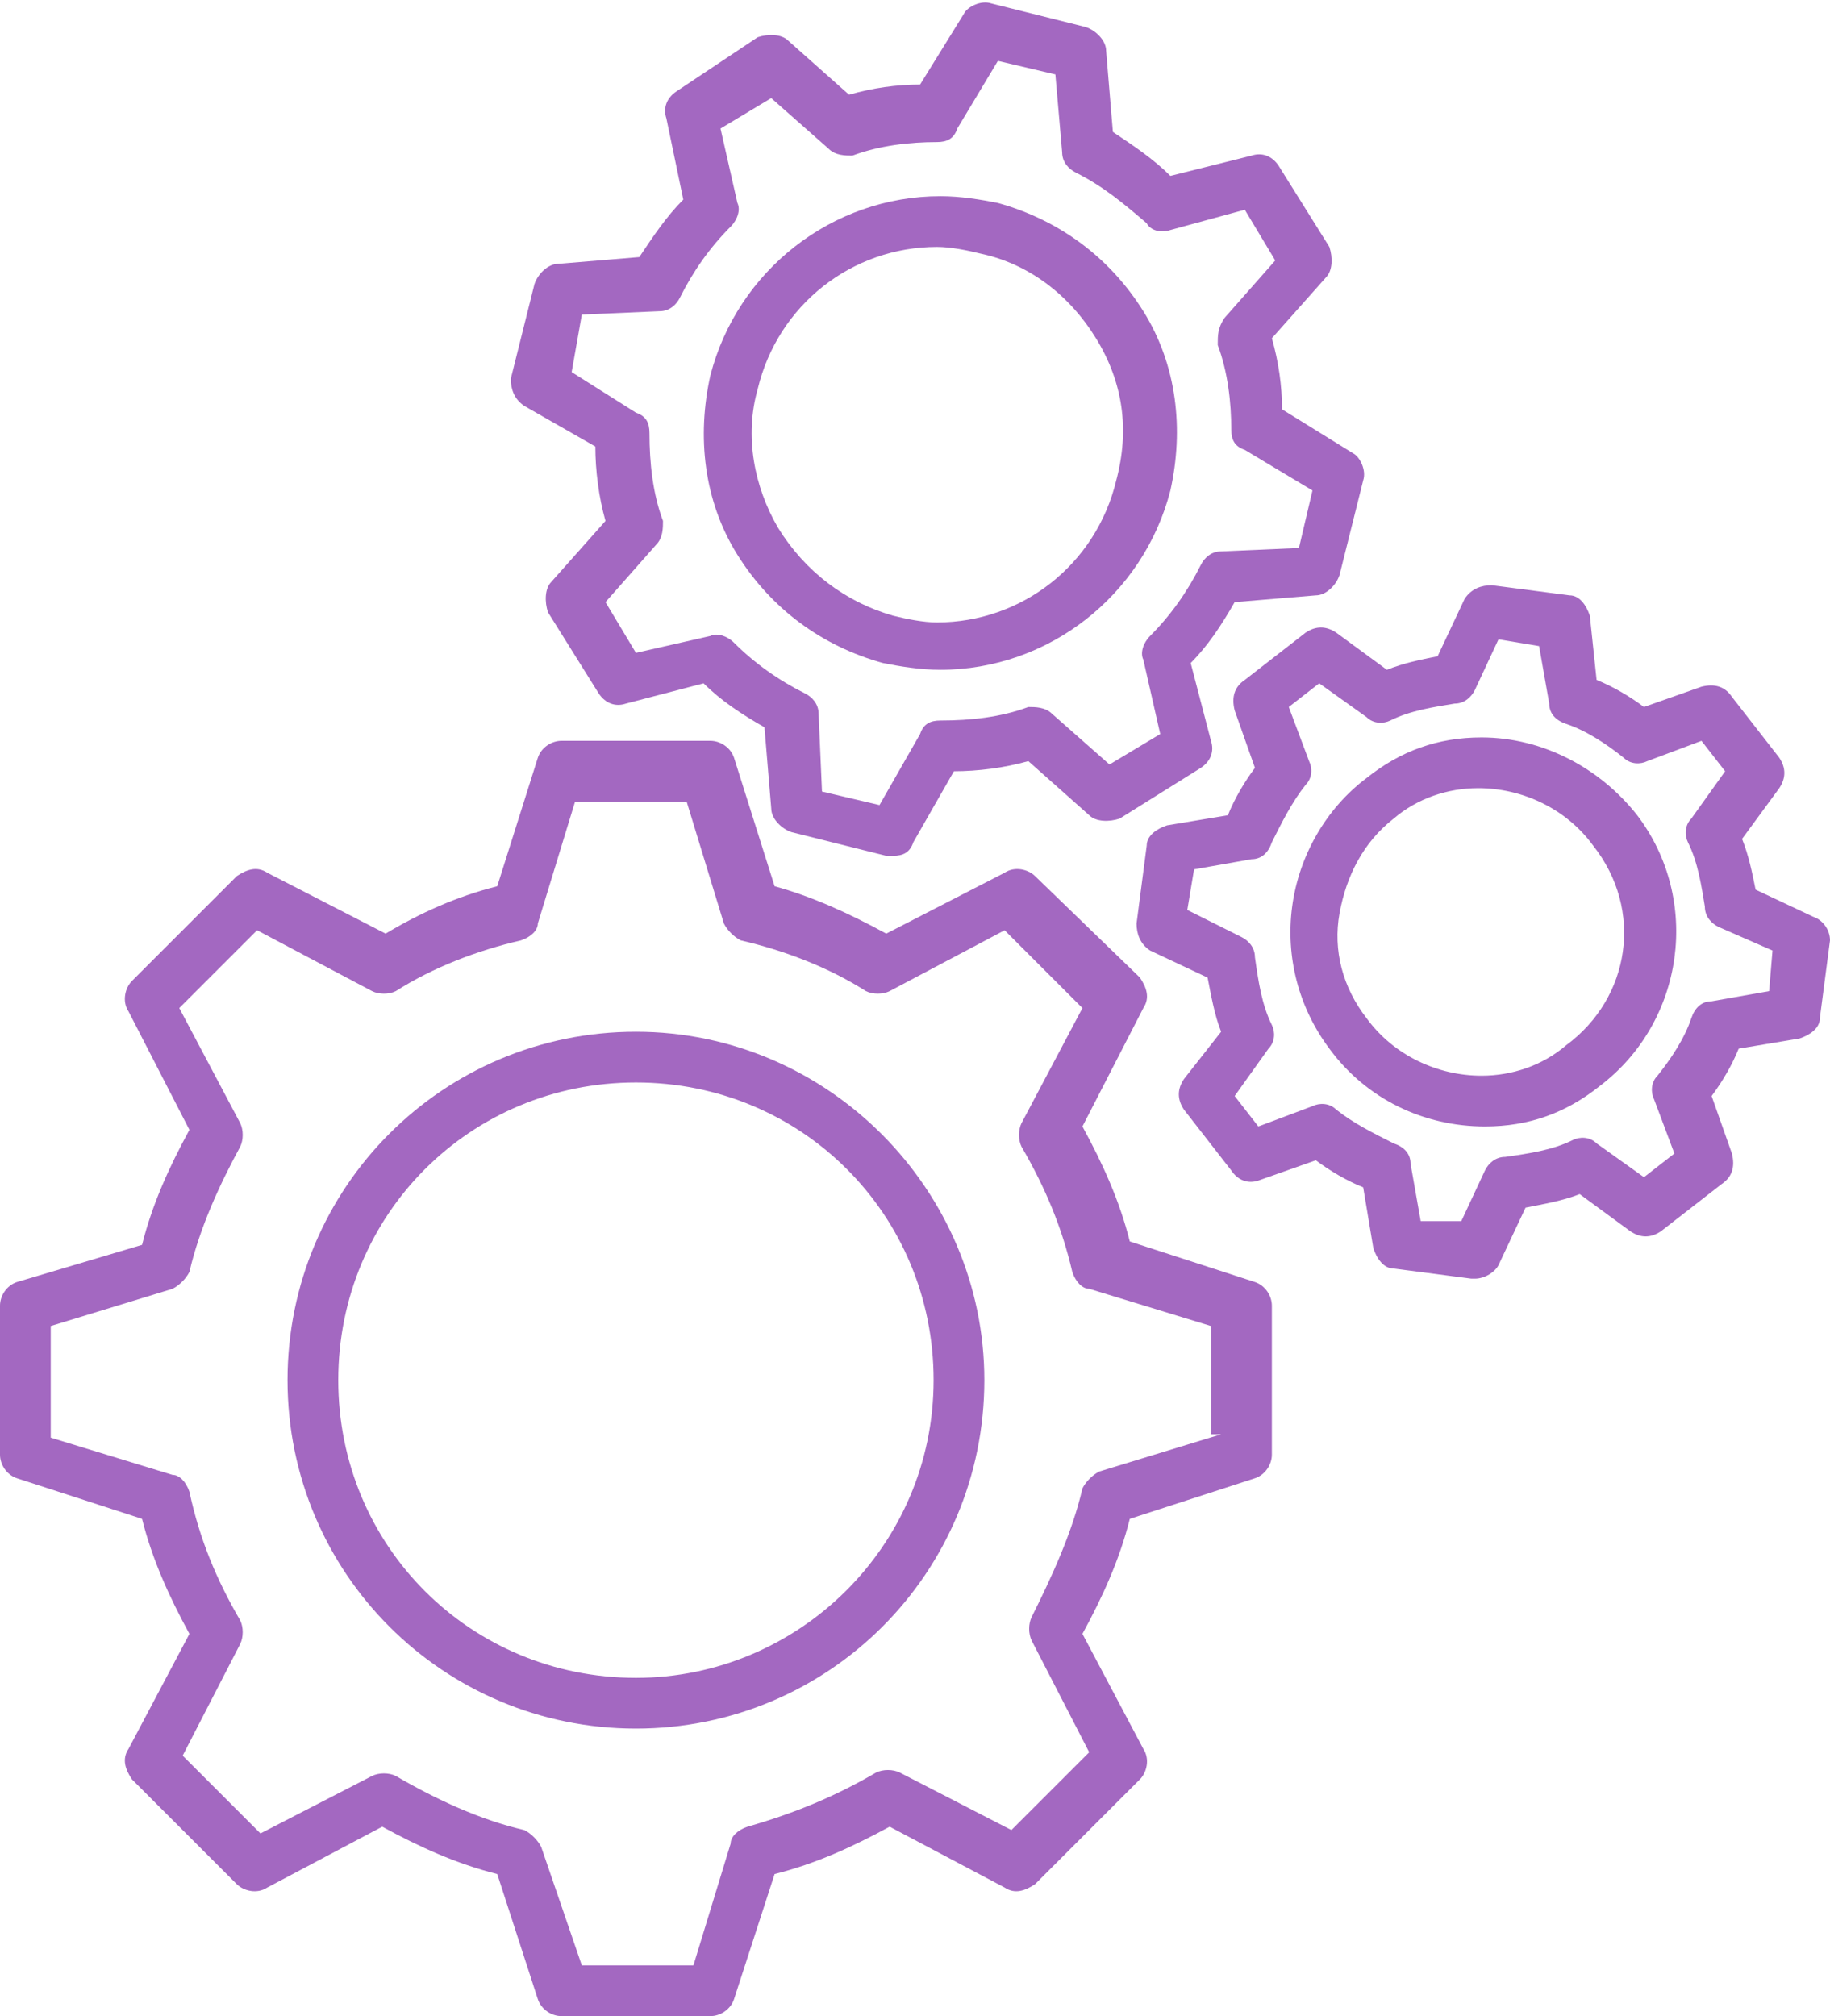 <?xml version="1.0" encoding="UTF-8" standalone="no"?><svg xmlns="http://www.w3.org/2000/svg" xmlns:xlink="http://www.w3.org/1999/xlink" enable-background="new 0 0 60 60" fill="#a368c1" height="59.6" preserveAspectRatio="xMidYMid meet" version="1" viewBox="3.0 0.1 54.1 59.6" width="54.1" zoomAndPan="magnify">
 <g id="change1_1"><path d="m40.1 38-3.7-1.2c-0.3-1.2-0.8-2.3-1.4-3.4l1.8-3.5c0.2-0.3 0.1-0.6-0.1-0.9l-3.1-3c-0.2-0.2-0.6-0.3-0.9-0.1l-3.5 1.8c-1.1-0.6-2.2-1.1-3.3-1.4l-1.2-3.8c-0.1-0.3-0.4-0.5-0.7-0.5h-4.4c-0.3 0-0.6 0.2-0.7 0.5l-1.2 3.8c-1.2 0.3-2.3 0.8-3.3 1.4l-3.5-1.8c-0.3-0.2-0.6-0.1-0.9 0.1l-3.1 3.1c-0.2 0.2-0.3 0.6-0.1 0.9l1.8 3.5c-0.6 1.1-1.1 2.2-1.4 3.4l-3.7 1.1c-0.3 0.1-0.5 0.4-0.5 0.7v4.4c0 0.3 0.2 0.6 0.5 0.7l3.7 1.2c0.3 1.2 0.8 2.3 1.4 3.4l-1.8 3.4c-0.2 0.3-0.1 0.6 0.1 0.9l3.1 3.1c0.2 0.2 0.6 0.3 0.9 0.1l3.4-1.8c1.1 0.6 2.2 1.1 3.4 1.4l1.2 3.7c0.1 0.3 0.4 0.5 0.7 0.5h4.4c0.3 0 0.6-0.2 0.7-0.5l1.2-3.7c1.2-0.3 2.3-0.8 3.4-1.4l3.4 1.8c0.3 0.2 0.6 0.1 0.9-0.1l3.1-3.1c0.2-0.2 0.3-0.6 0.1-0.9l-1.8-3.4c0.6-1.1 1.1-2.2 1.4-3.4l3.7-1.2c0.3-0.1 0.5-0.4 0.5-0.7v-4.4c0-0.3-0.2-0.6-0.5-0.7zm-1 4.5-3.6 1.1c-0.2 0.1-0.4 0.3-0.5 0.5-0.3 1.3-0.9 2.6-1.5 3.8-0.1 0.2-0.1 0.5 0 0.7l1.7 3.3-2.3 2.3-3.3-1.7c-0.2-0.1-0.5-0.1-0.7 0-1.2 0.7-2.4 1.2-3.8 1.6-0.3 0.1-0.5 0.3-0.5 0.5l-1.1 3.6h-3.3l-1.2-3.5c-0.1-0.2-0.3-0.4-0.5-0.5-1.3-0.3-2.6-0.9-3.8-1.6-0.2-0.1-0.5-0.1-0.7 0l-3.3 1.7-2.3-2.3 1.7-3.3c0.1-0.2 0.1-0.5 0-0.7-0.7-1.2-1.2-2.4-1.5-3.8-0.1-0.3-0.3-0.5-0.5-0.5l-3.6-1.1v-3.3l3.6-1.1c0.2-0.1 0.4-0.3 0.5-0.5 0.3-1.3 0.9-2.6 1.5-3.7 0.1-0.2 0.1-0.5 0-0.7l-1.8-3.4 2.3-2.3 3.4 1.8c0.2 0.1 0.5 0.1 0.7 0 1.1-0.7 2.4-1.2 3.7-1.5 0.3-0.1 0.5-0.3 0.5-0.5l1.1-3.6h3.3l1.1 3.6c0.1 0.2 0.3 0.4 0.5 0.5 1.3 0.3 2.6 0.8 3.7 1.5 0.2 0.1 0.5 0.1 0.7 0l3.4-1.8 2.3 2.3-1.8 3.4c-0.1 0.2-0.1 0.5 0 0.7 0.7 1.2 1.2 2.4 1.5 3.7 0.1 0.3 0.3 0.5 0.5 0.5l3.6 1.1v3.2z" fill="inherit"/></g>
 <g id="change1_2"><path d="m21.8 30.6c-5.7 0-10.3 4.6-10.3 10.3s4.6 10.3 10.3 10.3 10.3-4.6 10.3-10.3c0-5.6-4.6-10.3-10.3-10.3zm0 19.1c-4.9 0-8.8-3.9-8.8-8.8s3.9-8.8 8.8-8.8 8.8 3.9 8.8 8.8-4 8.8-8.8 8.8z" fill="inherit"/></g>
 <g id="change1_3"><path d="m18.5 12.1 2.1 1.2c0 0.7 0.1 1.5 0.3 2.2l-1.6 1.8c-0.2 0.2-0.2 0.6-0.1 0.9l1.5 2.4c0.2 0.3 0.5 0.4 0.8 0.3l2.3-0.6c0.5 0.5 1.1 0.9 1.8 1.3l0.2 2.4c0 0.3 0.3 0.6 0.6 0.7l2.8 0.7h0.2c0.3 0 0.5-0.1 0.6-0.4l1.2-2.1c0.7 0 1.5-0.1 2.2-0.3l1.8 1.6c0.2 0.2 0.6 0.2 0.9 0.1l2.4-1.5c0.3-0.2 0.4-0.5 0.3-0.8l-0.6-2.3c0.5-0.5 0.9-1.1 1.3-1.8l2.4-0.2c0.3 0 0.6-0.3 0.7-0.6l0.7-2.8c0.1-0.3-0.1-0.7-0.3-0.8l-2.1-1.3c0-0.7-0.1-1.4-0.3-2.1l1.6-1.8c0.2-0.2 0.2-0.6 0.1-0.9l-1.5-2.4c-0.2-0.3-0.5-0.4-0.8-0.3l-2.4 0.6c-0.5-0.5-1.1-0.9-1.7-1.3l-0.2-2.4c0-0.3-0.3-0.6-0.6-0.7l-2.8-0.7c-0.3-0.1-0.7 0.1-0.8 0.3l-1.3 2.1c-0.7 0-1.4 0.1-2.1 0.3l-1.8-1.6c-0.2-0.2-0.6-0.2-0.9-0.1l-2.4 1.6c-0.3 0.2-0.4 0.5-0.3 0.8l0.5 2.4c-0.5 0.5-0.9 1.1-1.3 1.7l-2.4 0.2c-0.3 0-0.6 0.3-0.7 0.6l-0.7 2.8c0 0.3 0.1 0.6 0.4 0.8zm1.7-2.7 2.3-0.1c0.3 0 0.5-0.2 0.6-0.4 0.4-0.8 0.9-1.5 1.5-2.1 0.2-0.2 0.3-0.5 0.2-0.7l-0.5-2.2 1.5-0.9 1.7 1.5c0.2 0.2 0.5 0.2 0.7 0.2 0.8-0.3 1.7-0.4 2.5-0.4 0.3 0 0.5-0.1 0.6-0.4l1.2-2 1.7 0.4 0.2 2.3c0 0.3 0.2 0.5 0.4 0.6 0.8 0.4 1.4 0.9 2.1 1.5 0.1 0.2 0.4 0.3 0.7 0.2l2.2-0.6 0.9 1.5-1.5 1.7c-0.2 0.3-0.2 0.5-0.2 0.8 0.3 0.8 0.4 1.7 0.4 2.5 0 0.3 0.1 0.5 0.4 0.6l2 1.2-0.4 1.7-2.3 0.1c-0.3 0-0.5 0.2-0.6 0.4-0.4 0.8-0.9 1.5-1.5 2.1-0.2 0.2-0.3 0.5-0.2 0.7l0.5 2.2-1.5 0.9-1.7-1.5c-0.2-0.2-0.5-0.2-0.7-0.2-0.8 0.3-1.7 0.4-2.6 0.4-0.3 0-0.5 0.1-0.6 0.4l-1.2 2.1-1.7-0.4-0.1-2.3c0-0.3-0.2-0.5-0.4-0.6-0.8-0.4-1.5-0.9-2.1-1.5-0.2-0.2-0.5-0.3-0.7-0.2l-2.2 0.5-0.9-1.5 1.5-1.7c0.2-0.2 0.2-0.5 0.2-0.7-0.3-0.8-0.4-1.7-0.4-2.6 0-0.3-0.1-0.5-0.4-0.6l-1.9-1.2z" fill="inherit"/></g>
 <g id="change1_4"><path d="m29.1 19.7c0.5 0.1 1.1 0.2 1.7 0.2 3.2 0 6-2.2 6.8-5.3 0.4-1.8 0.2-3.7-0.8-5.3s-2.5-2.7-4.3-3.2c-0.5-0.1-1.1-0.2-1.7-0.2-3.2 0-6 2.2-6.8 5.3-0.4 1.8-0.2 3.7 0.8 5.3s2.5 2.7 4.3 3.2zm-3.7-8.1c0.6-2.5 2.8-4.2 5.3-4.2 0.4 0 0.9 0.1 1.3 0.2 1.4 0.3 2.6 1.2 3.4 2.5s1 2.7 0.6 4.2c-0.6 2.5-2.8 4.2-5.3 4.2-0.4 0-0.9-0.1-1.3-0.2-1.4-0.4-2.6-1.3-3.4-2.6-0.7-1.2-1-2.7-0.6-4.1z" fill="inherit"/></g>
 <g id="change1_5"><path d="m56.6 27.2-1.7-0.8c-0.1-0.5-0.2-1-0.4-1.5l1.1-1.5c0.2-0.3 0.2-0.6 0-0.9l-1.4-1.8c-0.2-0.3-0.5-0.4-0.9-0.3l-1.7 0.6c-0.4-0.3-0.9-0.6-1.4-0.8l-0.2-1.9c-0.1-0.3-0.3-0.6-0.6-0.6l-2.3-0.3c-0.3 0-0.6 0.1-0.8 0.4l-0.8 1.7c-0.5 0.1-1 0.2-1.5 0.4l-1.5-1.1c-0.3-0.2-0.6-0.2-0.9 0l-1.8 1.4c-0.3 0.2-0.4 0.5-0.3 0.9l0.6 1.7c-0.3 0.4-0.6 0.9-0.8 1.4l-1.8 0.3c-0.3 0.1-0.6 0.3-0.6 0.6l-0.3 2.3c0 0.3 0.1 0.6 0.4 0.8l1.7 0.8c0.1 0.5 0.2 1.1 0.4 1.6l-1.1 1.4c-0.2 0.3-0.2 0.6 0 0.9l1.4 1.8c0.2 0.3 0.5 0.4 0.8 0.3l1.7-0.6c0.4 0.3 0.9 0.6 1.4 0.8l0.3 1.8c0.1 0.3 0.3 0.6 0.6 0.6l2.3 0.3h0.1c0.3 0 0.6-0.2 0.7-0.4l0.8-1.7c0.5-0.1 1.1-0.2 1.6-0.4l1.5 1.1c0.3 0.2 0.6 0.2 0.9 0l1.8-1.4c0.3-0.2 0.4-0.5 0.3-0.9l-0.6-1.7c0.3-0.4 0.6-0.9 0.8-1.4l1.8-0.3c0.3-0.1 0.6-0.3 0.6-0.6l0.3-2.3c0-0.3-0.2-0.6-0.5-0.7zm-1.3 2.2-1.7 0.3c-0.3 0-0.5 0.2-0.6 0.5-0.2 0.6-0.6 1.2-1 1.7-0.2 0.2-0.2 0.5-0.1 0.7l0.6 1.6-0.9 0.7-1.4-1c-0.2-0.2-0.5-0.2-0.7-0.1-0.6 0.3-1.3 0.4-2 0.5-0.3 0-0.5 0.2-0.6 0.4l-0.7 1.5h-1.2l-0.3-1.7c0-0.3-0.2-0.5-0.5-0.6-0.6-0.3-1.2-0.6-1.7-1-0.2-0.2-0.5-0.2-0.7-0.1l-1.6 0.6-0.7-0.9 1-1.4c0.2-0.2 0.2-0.5 0.1-0.7-0.3-0.6-0.4-1.3-0.5-2 0-0.3-0.2-0.5-0.4-0.6l-1.6-0.8 0.2-1.2 1.7-0.3c0.3 0 0.5-0.2 0.6-0.5 0.3-0.6 0.6-1.2 1-1.7 0.2-0.2 0.2-0.5 0.1-0.7l-0.6-1.6 0.9-0.7 1.4 1c0.2 0.2 0.5 0.2 0.7 0.1 0.6-0.3 1.3-0.4 1.9-0.5 0.3 0 0.5-0.2 0.6-0.4l0.7-1.5 1.2 0.2 0.3 1.7c0 0.3 0.2 0.5 0.5 0.6 0.6 0.2 1.2 0.6 1.7 1 0.2 0.2 0.5 0.2 0.7 0.1l1.6-0.6 0.7 0.9-1 1.4c-0.2 0.2-0.2 0.5-0.1 0.7 0.3 0.6 0.4 1.3 0.5 1.9 0 0.3 0.2 0.5 0.4 0.6l1.6 0.7z" fill="inherit"/></g>
 <g id="change1_6"><path d="m46.8 21.9c-1.3 0-2.4 0.4-3.4 1.2-1.2 0.9-2 2.3-2.2 3.8s0.2 3 1.1 4.2c1.1 1.5 2.8 2.3 4.6 2.3 1.3 0 2.4-0.4 3.4-1.2 2.5-1.9 3-5.5 1.1-8-1.1-1.4-2.8-2.3-4.6-2.3zm2.5 9.1c-0.7 0.6-1.6 0.9-2.5 0.9-1.3 0-2.6-0.6-3.4-1.7-0.7-0.9-1-2-0.8-3.1s0.7-2.1 1.6-2.8c0.7-0.6 1.6-0.9 2.5-0.9 1.3 0 2.6 0.6 3.4 1.7 1.5 1.9 1.1 4.5-0.8 5.9z" fill="inherit"/></g>
</svg>
